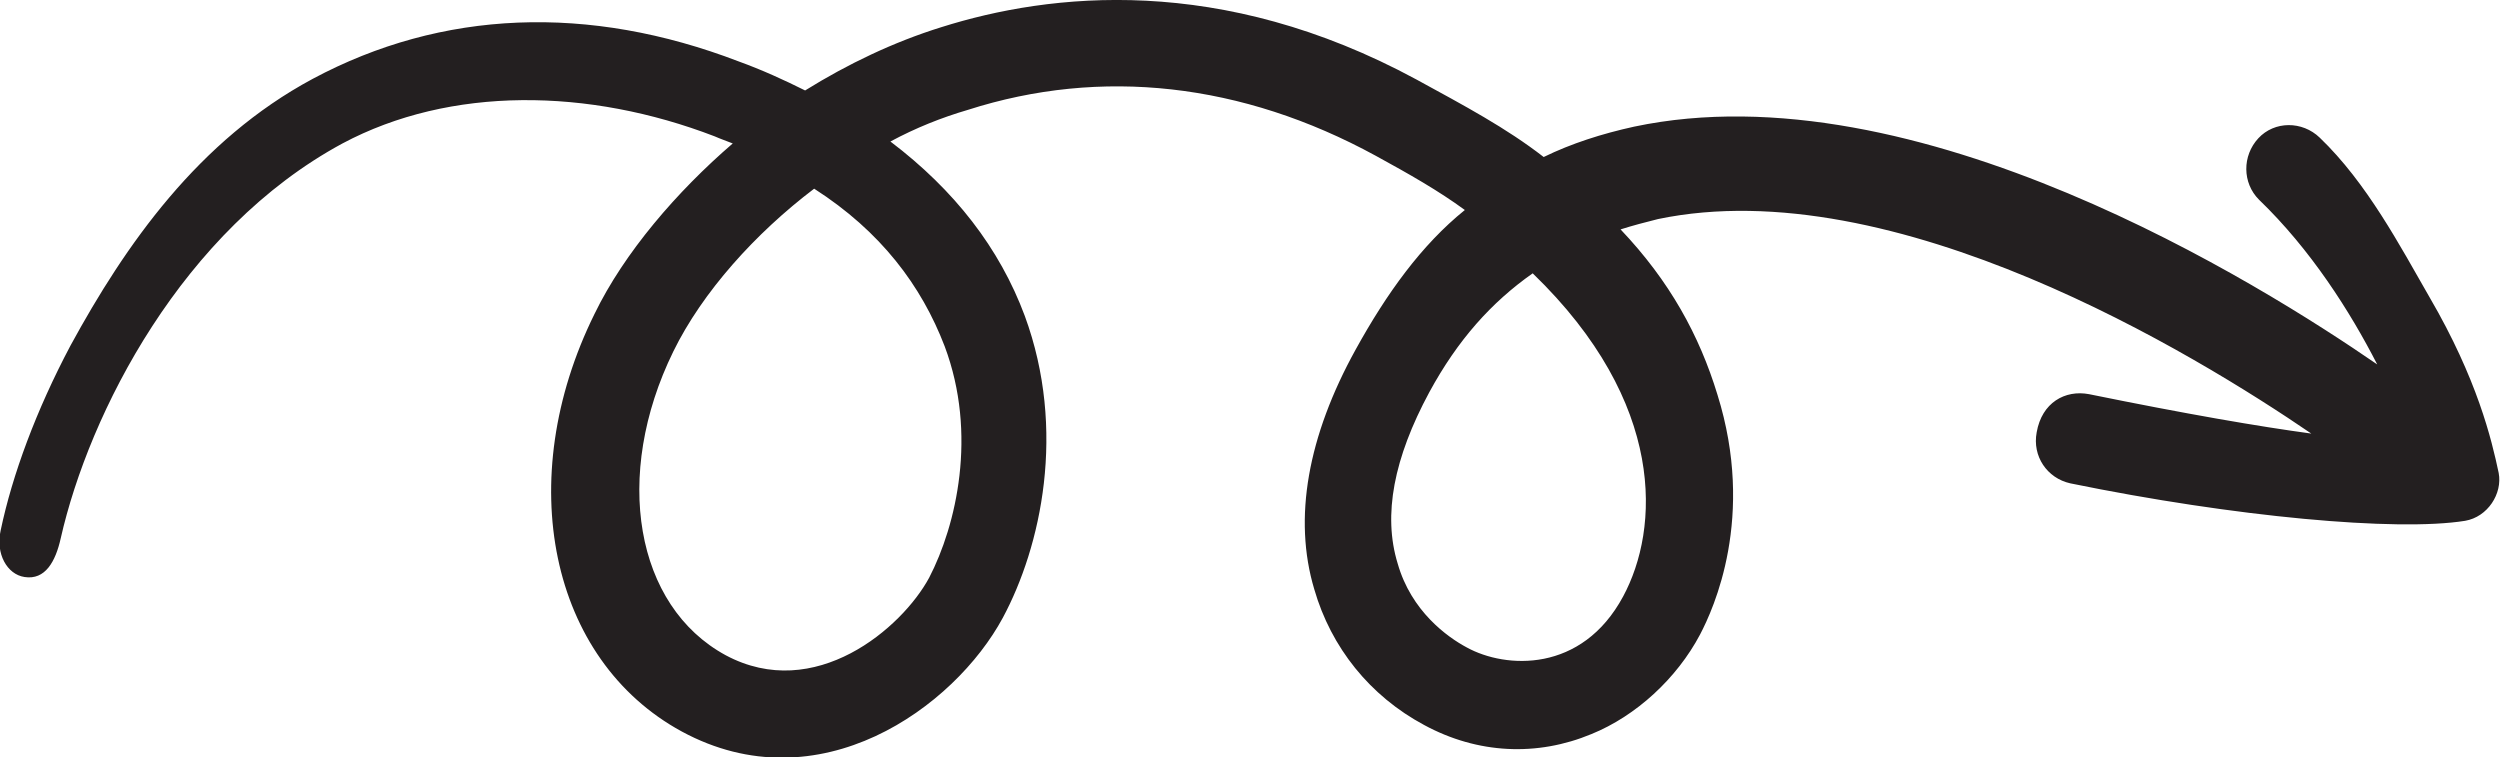 <?xml version="1.0" encoding="utf-8"?>
<!-- Generator: Adobe Illustrator 28.0.0, SVG Export Plug-In . SVG Version: 6.00 Build 0)  -->
<svg version="1.1" id="Layer_1" xmlns="http://www.w3.org/2000/svg" xmlns:xlink="http://www.w3.org/1999/xlink" x="0px" y="0px"
	 viewBox="0 0 386.9 117.2" style="enable-background:new 0 0 386.9 117.2;" xml:space="preserve">
<style type="text/css">
	.st0{fill:#231F20;}
</style>
<path id="Symbols" class="st0" d="M251.2,92.3c-6.4,11.9-18.2,11.2-24.2,7.9c-3-1.6-8.6-5.6-10.7-13c-2.3-7.5-0.6-16.3,4.9-26.5
	c4.4-8.1,9.6-13.9,16-18.4C258,62.4,256.8,81.9,251.2,92.3 M146.2,53.6c5.1,13.6,1.8,27.7-2.4,35.8c-4.2,7.8-17.7,19.4-31.5,12
	c-14-7.6-17.5-27.8-8.1-47c4.5-9.2,12.7-18.3,21.8-25.2C136.3,35.8,142.6,44.2,146.2,53.6 M349.5,21.4c-2.5,2.7-2.5,6.9,0.1,9.5
	c8,7.7,14.1,17.3,18.3,25.5c-18-12.4-71.4-46-115-36.8c-5,1.1-9.7,2.6-14,4.7c-5.8-4.5-12.2-7.9-19.7-12
	c-30.3-16.4-56.7-13.4-73.5-8.1c-7.4,2.3-14.5,5.7-21.1,9.8c-3.2-1.6-6.7-3.2-10.3-4.5c-23.2-8.9-45.9-8-65.9,2.7
	c-17.7,9.5-29,25.7-37.5,41.3c-5.3,10-9,20-10.8,28.6c-0.8,3.6,1,6.8,3.7,7.2c3.2,0.5,4.8-2.4,5.6-6C13.8,63.9,28.2,35.6,53,22.2
	c16.7-8.9,38.1-8.6,57.6-1.1c0.9,0.4,1.8,0.7,2.8,1.1c-8.6,7.4-16.8,16.9-21.4,26.4c-12.7,25.7-6.9,53.5,13.5,64.6
	c21.2,11.5,42.2-3.7,49.7-17.6c5.9-11,9.9-29,3.4-46.7c-3.9-10.5-10.9-19.5-20.8-27c3.9-2.1,7.9-3.7,12-4.9
	c20.6-6.6,42.4-4.2,63.1,7.1c5.3,2.9,9.7,5.4,13.8,8.4c-6.7,5.4-12.1,12.9-16.9,21.6c-7.4,13.4-9.7,26.1-6.4,37.1
	c2.6,9,8.6,16.5,17,21c8.3,4.5,17.5,4.9,25.9,1.4c6.9-2.8,13.2-8.6,16.8-15.4c2.1-4,8.6-18.2,2.7-37.1c-2.8-9.2-7.4-17.6-15-25.6
	c1.9-0.6,3.8-1.1,5.8-1.6c36.5-7.6,83.1,20.9,101.1,33.2c-8.1-1.1-19.2-3-34.4-6.1c-3.7-0.7-7.3,1.3-8.1,5.9
	c-0.7,3.7,1.6,7.1,5.2,7.9c25.4,5.2,50.5,7.5,61.1,5.8c3.5-0.6,5.8-4.2,5.2-7.4c-1.1-5.2-3.3-14.5-10.7-27.2
	c-4.6-8-9.7-17.7-17-24.7C356.3,18.7,352,18.7,349.5,21.4"/>
</svg>
